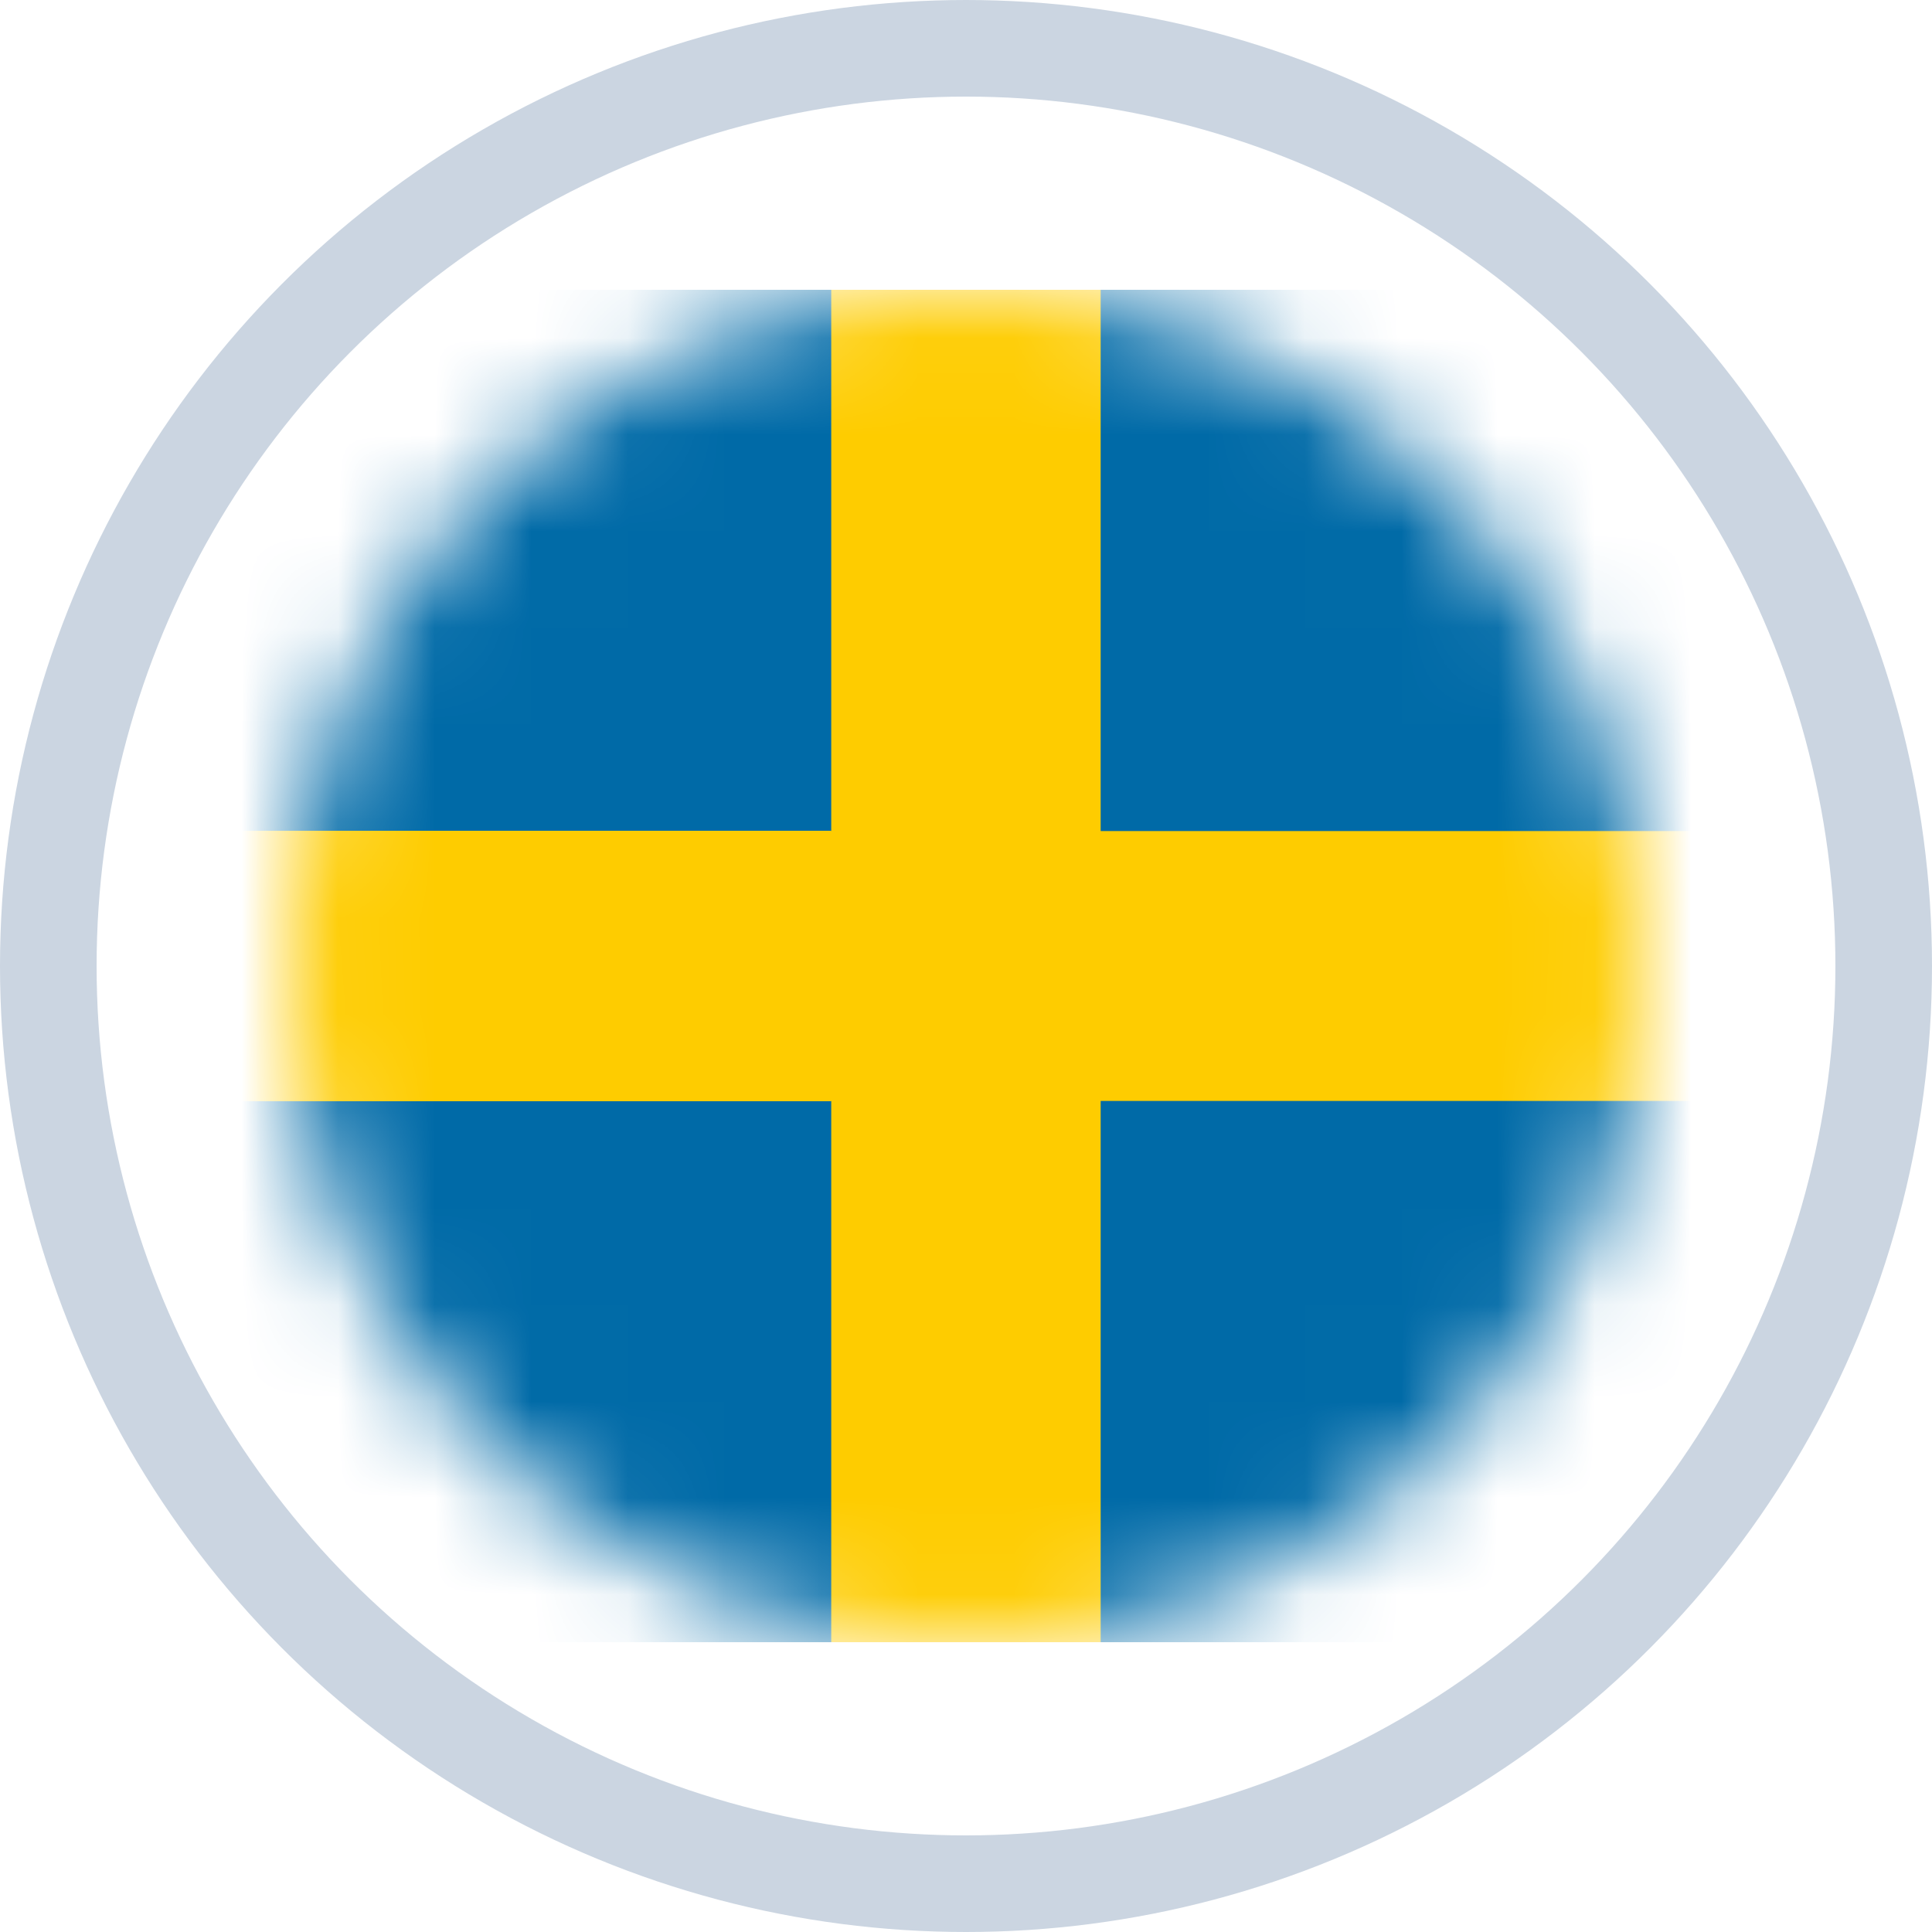 <svg width="20" height="20" viewBox="0 0 20 20" fill="none" xmlns="http://www.w3.org/2000/svg">
<mask id="mask0_671_150" style="mask-type:alpha" maskUnits="userSpaceOnUse" x="3" y="3" width="14" height="14">
<circle cx="10" cy="10" r="7" fill="#C4C4C4"/>
</mask>
<g mask="url(#mask0_671_150)">
<path fill-rule="evenodd" clip-rule="evenodd" d="M8.6 3H11.4V17H8.6V3Z" fill="#FECC00"/>
<path fill-rule="evenodd" clip-rule="evenodd" d="M2.067 3H8.605V8.603H2.067V3ZM2.067 11.397H8.605V17H2.067V11.397Z" fill="#006AA7"/>
<path fill-rule="evenodd" clip-rule="evenodd" d="M2.067 8.6H8.605V11.4H2.067V8.6Z" fill="#FECC00"/>
<path fill-rule="evenodd" clip-rule="evenodd" d="M11.394 8.6H20.734V11.4H11.394V8.6Z" fill="#FECC00"/>
<path fill-rule="evenodd" clip-rule="evenodd" d="M11.394 11.397H20.734V17H11.394V11.397ZM11.394 3H20.734V8.603H11.394V3Z" fill="#006AA7"/>
</g>
<circle cx="10" cy="10" r="9.5" stroke="#CBD5E1"/>
</svg>

